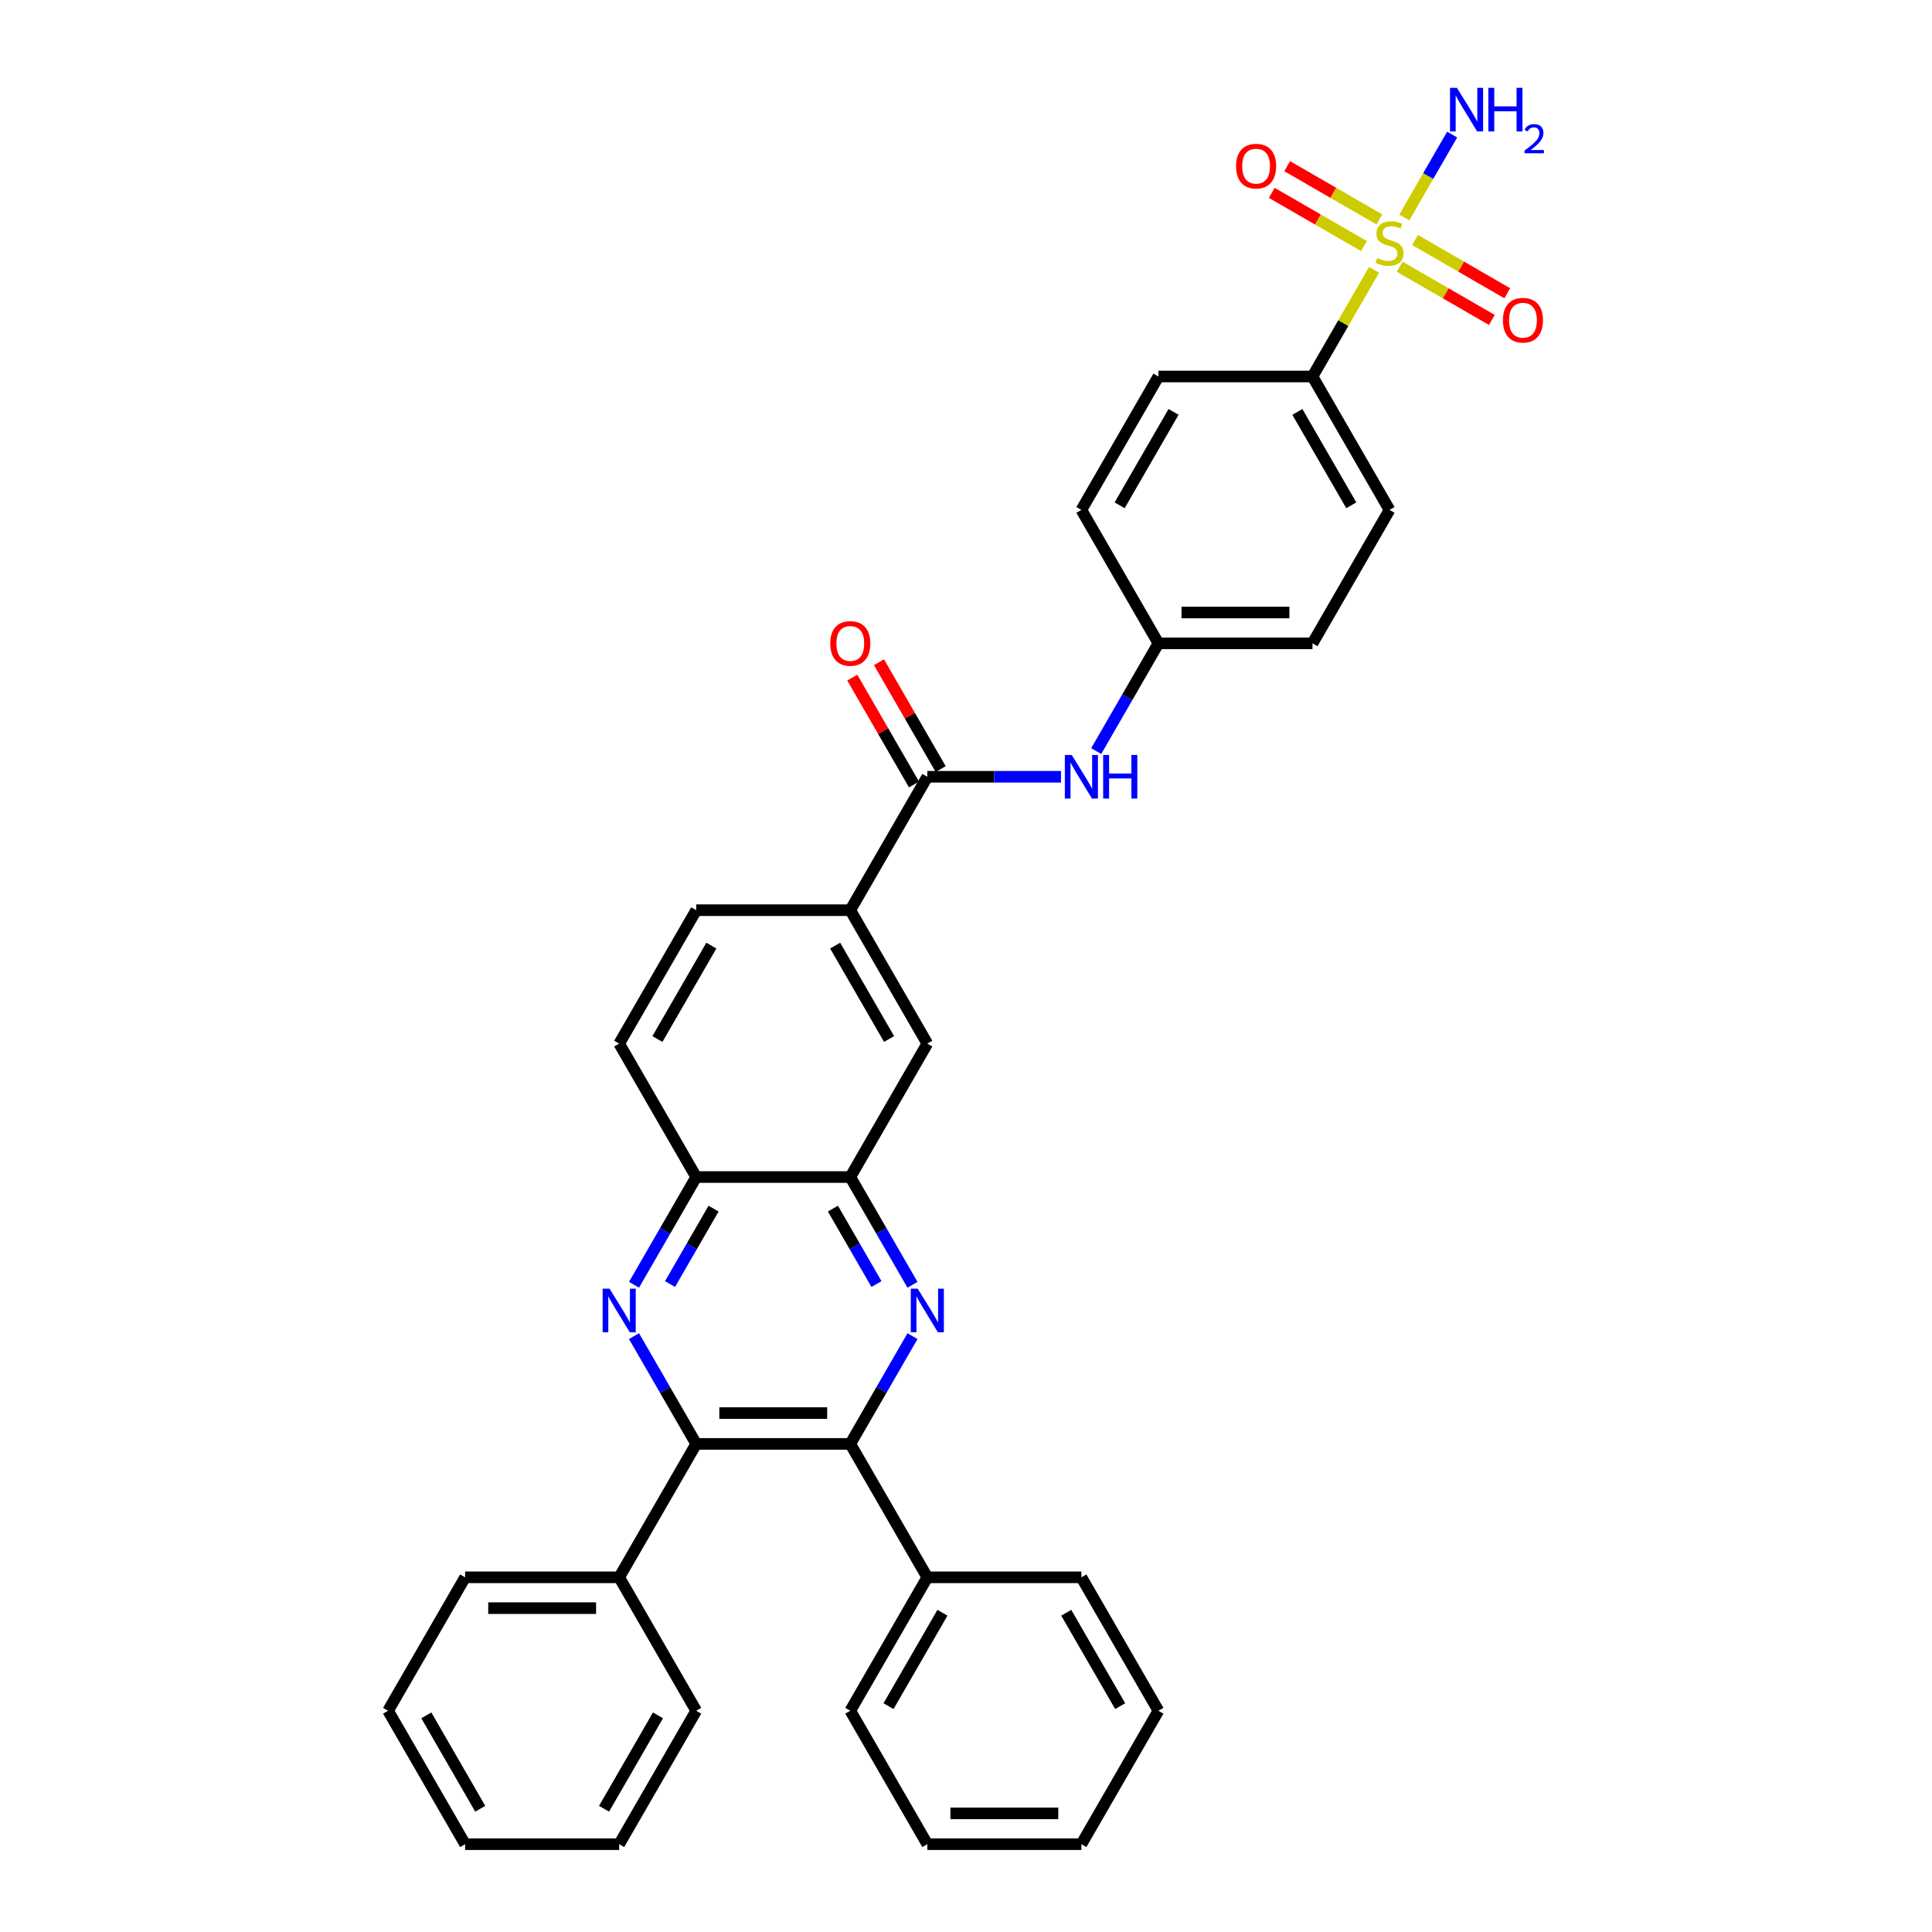 <?xml version='1.0' encoding='iso-8859-1'?>
<svg version='1.1' baseProfile='full'
              xmlns='http://www.w3.org/2000/svg'
                      xmlns:rdkit='http://www.rdkit.org/xml'
                      xmlns:xlink='http://www.w3.org/1999/xlink'
                  xml:space='preserve'
width='1000px' height='1000px' viewBox='0 0 1000 1000'>
<!-- END OF HEADER -->
<rect style='opacity:1.0;fill:#FFFFFF;stroke:none' width='1000' height='1000' x='0' y='0'> </rect>
<path class='bond-9' d='M 711.213,139.668 L 695.277,167.269' style='fill:none;fill-rule:evenodd;stroke:#CCCC00;stroke-width:6px;stroke-linecap:butt;stroke-linejoin:miter;stroke-opacity:1' />
<path class='bond-9' d='M 695.277,167.269 L 679.342,194.869' style='fill:none;fill-rule:evenodd;stroke:#000000;stroke-width:6px;stroke-linecap:butt;stroke-linejoin:miter;stroke-opacity:1' />
<path class='bond-11' d='M 724.462,138.046 L 748.328,151.825' style='fill:none;fill-rule:evenodd;stroke:#CCCC00;stroke-width:6px;stroke-linecap:butt;stroke-linejoin:miter;stroke-opacity:1' />
<path class='bond-11' d='M 748.328,151.825 L 772.195,165.604' style='fill:none;fill-rule:evenodd;stroke:#FF0000;stroke-width:6px;stroke-linecap:butt;stroke-linejoin:miter;stroke-opacity:1' />
<path class='bond-11' d='M 732.437,124.233 L 756.303,138.013' style='fill:none;fill-rule:evenodd;stroke:#CCCC00;stroke-width:6px;stroke-linecap:butt;stroke-linejoin:miter;stroke-opacity:1' />
<path class='bond-11' d='M 756.303,138.013 L 780.17,151.792' style='fill:none;fill-rule:evenodd;stroke:#FF0000;stroke-width:6px;stroke-linecap:butt;stroke-linejoin:miter;stroke-opacity:1' />
<path class='bond-12' d='M 713.967,113.57 L 690.101,99.791' style='fill:none;fill-rule:evenodd;stroke:#CCCC00;stroke-width:6px;stroke-linecap:butt;stroke-linejoin:miter;stroke-opacity:1' />
<path class='bond-12' d='M 690.101,99.791 L 666.234,86.012' style='fill:none;fill-rule:evenodd;stroke:#FF0000;stroke-width:6px;stroke-linecap:butt;stroke-linejoin:miter;stroke-opacity:1' />
<path class='bond-12' d='M 705.993,127.383 L 682.126,113.603' style='fill:none;fill-rule:evenodd;stroke:#CCCC00;stroke-width:6px;stroke-linecap:butt;stroke-linejoin:miter;stroke-opacity:1' />
<path class='bond-12' d='M 682.126,113.603 L 658.26,99.824' style='fill:none;fill-rule:evenodd;stroke:#FF0000;stroke-width:6px;stroke-linecap:butt;stroke-linejoin:miter;stroke-opacity:1' />
<path class='bond-13' d='M 726.867,112.554 L 739.252,91.102' style='fill:none;fill-rule:evenodd;stroke:#CCCC00;stroke-width:6px;stroke-linecap:butt;stroke-linejoin:miter;stroke-opacity:1' />
<path class='bond-13' d='M 739.252,91.102 L 751.638,69.649' style='fill:none;fill-rule:evenodd;stroke:#0000FF;stroke-width:6px;stroke-linecap:butt;stroke-linejoin:miter;stroke-opacity:1' />
<path class='bond-0' d='M 472.308,665.014 L 456.207,637.126' style='fill:none;fill-rule:evenodd;stroke:#0000FF;stroke-width:6px;stroke-linecap:butt;stroke-linejoin:miter;stroke-opacity:1' />
<path class='bond-0' d='M 456.207,637.126 L 440.106,609.238' style='fill:none;fill-rule:evenodd;stroke:#000000;stroke-width:6px;stroke-linecap:butt;stroke-linejoin:miter;stroke-opacity:1' />
<path class='bond-0' d='M 453.666,664.622 L 442.395,645.101' style='fill:none;fill-rule:evenodd;stroke:#0000FF;stroke-width:6px;stroke-linecap:butt;stroke-linejoin:miter;stroke-opacity:1' />
<path class='bond-0' d='M 442.395,645.101 L 431.124,625.579' style='fill:none;fill-rule:evenodd;stroke:#000000;stroke-width:6px;stroke-linecap:butt;stroke-linejoin:miter;stroke-opacity:1' />
<path class='bond-2' d='M 472.308,691.585 L 456.207,719.473' style='fill:none;fill-rule:evenodd;stroke:#0000FF;stroke-width:6px;stroke-linecap:butt;stroke-linejoin:miter;stroke-opacity:1' />
<path class='bond-2' d='M 456.207,719.473 L 440.106,747.361' style='fill:none;fill-rule:evenodd;stroke:#000000;stroke-width:6px;stroke-linecap:butt;stroke-linejoin:miter;stroke-opacity:1' />
<path class='bond-1' d='M 328.159,665.014 L 344.26,637.126' style='fill:none;fill-rule:evenodd;stroke:#0000FF;stroke-width:6px;stroke-linecap:butt;stroke-linejoin:miter;stroke-opacity:1' />
<path class='bond-1' d='M 344.26,637.126 L 360.361,609.238' style='fill:none;fill-rule:evenodd;stroke:#000000;stroke-width:6px;stroke-linecap:butt;stroke-linejoin:miter;stroke-opacity:1' />
<path class='bond-1' d='M 346.801,664.622 L 358.072,645.101' style='fill:none;fill-rule:evenodd;stroke:#0000FF;stroke-width:6px;stroke-linecap:butt;stroke-linejoin:miter;stroke-opacity:1' />
<path class='bond-1' d='M 358.072,645.101 L 369.343,625.579' style='fill:none;fill-rule:evenodd;stroke:#000000;stroke-width:6px;stroke-linecap:butt;stroke-linejoin:miter;stroke-opacity:1' />
<path class='bond-3' d='M 328.159,691.585 L 344.26,719.473' style='fill:none;fill-rule:evenodd;stroke:#0000FF;stroke-width:6px;stroke-linecap:butt;stroke-linejoin:miter;stroke-opacity:1' />
<path class='bond-3' d='M 344.26,719.473 L 360.361,747.361' style='fill:none;fill-rule:evenodd;stroke:#000000;stroke-width:6px;stroke-linecap:butt;stroke-linejoin:miter;stroke-opacity:1' />
<path class='bond-14' d='M 440.106,747.361 L 479.979,816.423' style='fill:none;fill-rule:evenodd;stroke:#000000;stroke-width:6px;stroke-linecap:butt;stroke-linejoin:miter;stroke-opacity:1' />
<path class='bond-36' d='M 440.106,747.361 L 360.361,747.361' style='fill:none;fill-rule:evenodd;stroke:#000000;stroke-width:6px;stroke-linecap:butt;stroke-linejoin:miter;stroke-opacity:1' />
<path class='bond-36' d='M 428.144,731.412 L 372.323,731.412' style='fill:none;fill-rule:evenodd;stroke:#000000;stroke-width:6px;stroke-linecap:butt;stroke-linejoin:miter;stroke-opacity:1' />
<path class='bond-15' d='M 360.361,747.361 L 320.488,816.423' style='fill:none;fill-rule:evenodd;stroke:#000000;stroke-width:6px;stroke-linecap:butt;stroke-linejoin:miter;stroke-opacity:1' />
<path class='bond-4' d='M 479.979,402.054 L 514.572,402.054' style='fill:none;fill-rule:evenodd;stroke:#000000;stroke-width:6px;stroke-linecap:butt;stroke-linejoin:miter;stroke-opacity:1' />
<path class='bond-4' d='M 514.572,402.054 L 549.166,402.054' style='fill:none;fill-rule:evenodd;stroke:#0000FF;stroke-width:6px;stroke-linecap:butt;stroke-linejoin:miter;stroke-opacity:1' />
<path class='bond-7' d='M 479.979,402.054 L 440.106,471.115' style='fill:none;fill-rule:evenodd;stroke:#000000;stroke-width:6px;stroke-linecap:butt;stroke-linejoin:miter;stroke-opacity:1' />
<path class='bond-16' d='M 486.885,398.067 L 470.922,370.418' style='fill:none;fill-rule:evenodd;stroke:#000000;stroke-width:6px;stroke-linecap:butt;stroke-linejoin:miter;stroke-opacity:1' />
<path class='bond-16' d='M 470.922,370.418 L 454.959,342.769' style='fill:none;fill-rule:evenodd;stroke:#FF0000;stroke-width:6px;stroke-linecap:butt;stroke-linejoin:miter;stroke-opacity:1' />
<path class='bond-16' d='M 473.073,406.041 L 457.11,378.392' style='fill:none;fill-rule:evenodd;stroke:#000000;stroke-width:6px;stroke-linecap:butt;stroke-linejoin:miter;stroke-opacity:1' />
<path class='bond-16' d='M 457.11,378.392 L 441.147,350.744' style='fill:none;fill-rule:evenodd;stroke:#FF0000;stroke-width:6px;stroke-linecap:butt;stroke-linejoin:miter;stroke-opacity:1' />
<path class='bond-5' d='M 440.106,609.238 L 479.979,540.177' style='fill:none;fill-rule:evenodd;stroke:#000000;stroke-width:6px;stroke-linecap:butt;stroke-linejoin:miter;stroke-opacity:1' />
<path class='bond-35' d='M 440.106,609.238 L 360.361,609.238' style='fill:none;fill-rule:evenodd;stroke:#000000;stroke-width:6px;stroke-linecap:butt;stroke-linejoin:miter;stroke-opacity:1' />
<path class='bond-6' d='M 360.361,609.238 L 320.488,540.177' style='fill:none;fill-rule:evenodd;stroke:#000000;stroke-width:6px;stroke-linecap:butt;stroke-linejoin:miter;stroke-opacity:1' />
<path class='bond-10' d='M 440.106,471.115 L 479.979,540.177' style='fill:none;fill-rule:evenodd;stroke:#000000;stroke-width:6px;stroke-linecap:butt;stroke-linejoin:miter;stroke-opacity:1' />
<path class='bond-10' d='M 432.275,489.449 L 460.186,537.792' style='fill:none;fill-rule:evenodd;stroke:#000000;stroke-width:6px;stroke-linecap:butt;stroke-linejoin:miter;stroke-opacity:1' />
<path class='bond-17' d='M 440.106,471.115 L 360.361,471.115' style='fill:none;fill-rule:evenodd;stroke:#000000;stroke-width:6px;stroke-linecap:butt;stroke-linejoin:miter;stroke-opacity:1' />
<path class='bond-8' d='M 567.395,388.768 L 583.496,360.88' style='fill:none;fill-rule:evenodd;stroke:#0000FF;stroke-width:6px;stroke-linecap:butt;stroke-linejoin:miter;stroke-opacity:1' />
<path class='bond-8' d='M 583.496,360.88 L 599.597,332.992' style='fill:none;fill-rule:evenodd;stroke:#000000;stroke-width:6px;stroke-linecap:butt;stroke-linejoin:miter;stroke-opacity:1' />
<path class='bond-19' d='M 679.342,194.869 L 719.215,263.931' style='fill:none;fill-rule:evenodd;stroke:#000000;stroke-width:6px;stroke-linecap:butt;stroke-linejoin:miter;stroke-opacity:1' />
<path class='bond-19' d='M 671.511,213.203 L 699.422,261.546' style='fill:none;fill-rule:evenodd;stroke:#000000;stroke-width:6px;stroke-linecap:butt;stroke-linejoin:miter;stroke-opacity:1' />
<path class='bond-20' d='M 679.342,194.869 L 599.597,194.869' style='fill:none;fill-rule:evenodd;stroke:#000000;stroke-width:6px;stroke-linecap:butt;stroke-linejoin:miter;stroke-opacity:1' />
<path class='bond-25' d='M 479.979,816.423 L 440.106,885.484' style='fill:none;fill-rule:evenodd;stroke:#000000;stroke-width:6px;stroke-linecap:butt;stroke-linejoin:miter;stroke-opacity:1' />
<path class='bond-25' d='M 487.81,834.756 L 459.899,883.099' style='fill:none;fill-rule:evenodd;stroke:#000000;stroke-width:6px;stroke-linecap:butt;stroke-linejoin:miter;stroke-opacity:1' />
<path class='bond-26' d='M 479.979,816.423 L 559.724,816.423' style='fill:none;fill-rule:evenodd;stroke:#000000;stroke-width:6px;stroke-linecap:butt;stroke-linejoin:miter;stroke-opacity:1' />
<path class='bond-24' d='M 320.488,816.423 L 240.743,816.423' style='fill:none;fill-rule:evenodd;stroke:#000000;stroke-width:6px;stroke-linecap:butt;stroke-linejoin:miter;stroke-opacity:1' />
<path class='bond-24' d='M 308.526,832.372 L 252.705,832.372' style='fill:none;fill-rule:evenodd;stroke:#000000;stroke-width:6px;stroke-linecap:butt;stroke-linejoin:miter;stroke-opacity:1' />
<path class='bond-27' d='M 320.488,816.423 L 360.361,885.484' style='fill:none;fill-rule:evenodd;stroke:#000000;stroke-width:6px;stroke-linecap:butt;stroke-linejoin:miter;stroke-opacity:1' />
<path class='bond-18' d='M 360.361,471.115 L 320.488,540.177' style='fill:none;fill-rule:evenodd;stroke:#000000;stroke-width:6px;stroke-linecap:butt;stroke-linejoin:miter;stroke-opacity:1' />
<path class='bond-18' d='M 368.192,489.449 L 340.281,537.792' style='fill:none;fill-rule:evenodd;stroke:#000000;stroke-width:6px;stroke-linecap:butt;stroke-linejoin:miter;stroke-opacity:1' />
<path class='bond-23' d='M 719.215,263.931 L 679.342,332.992' style='fill:none;fill-rule:evenodd;stroke:#000000;stroke-width:6px;stroke-linecap:butt;stroke-linejoin:miter;stroke-opacity:1' />
<path class='bond-22' d='M 599.597,194.869 L 559.724,263.931' style='fill:none;fill-rule:evenodd;stroke:#000000;stroke-width:6px;stroke-linecap:butt;stroke-linejoin:miter;stroke-opacity:1' />
<path class='bond-22' d='M 607.428,213.203 L 579.517,261.546' style='fill:none;fill-rule:evenodd;stroke:#000000;stroke-width:6px;stroke-linecap:butt;stroke-linejoin:miter;stroke-opacity:1' />
<path class='bond-21' d='M 599.597,332.992 L 559.724,263.931' style='fill:none;fill-rule:evenodd;stroke:#000000;stroke-width:6px;stroke-linecap:butt;stroke-linejoin:miter;stroke-opacity:1' />
<path class='bond-34' d='M 599.597,332.992 L 679.342,332.992' style='fill:none;fill-rule:evenodd;stroke:#000000;stroke-width:6px;stroke-linecap:butt;stroke-linejoin:miter;stroke-opacity:1' />
<path class='bond-34' d='M 611.559,317.043 L 667.38,317.043' style='fill:none;fill-rule:evenodd;stroke:#000000;stroke-width:6px;stroke-linecap:butt;stroke-linejoin:miter;stroke-opacity:1' />
<path class='bond-31' d='M 240.743,816.423 L 200.87,885.484' style='fill:none;fill-rule:evenodd;stroke:#000000;stroke-width:6px;stroke-linecap:butt;stroke-linejoin:miter;stroke-opacity:1' />
<path class='bond-28' d='M 440.106,885.484 L 479.979,954.545' style='fill:none;fill-rule:evenodd;stroke:#000000;stroke-width:6px;stroke-linecap:butt;stroke-linejoin:miter;stroke-opacity:1' />
<path class='bond-29' d='M 559.724,816.423 L 599.597,885.484' style='fill:none;fill-rule:evenodd;stroke:#000000;stroke-width:6px;stroke-linecap:butt;stroke-linejoin:miter;stroke-opacity:1' />
<path class='bond-29' d='M 551.893,834.756 L 579.804,883.099' style='fill:none;fill-rule:evenodd;stroke:#000000;stroke-width:6px;stroke-linecap:butt;stroke-linejoin:miter;stroke-opacity:1' />
<path class='bond-30' d='M 360.361,885.484 L 320.488,954.545' style='fill:none;fill-rule:evenodd;stroke:#000000;stroke-width:6px;stroke-linecap:butt;stroke-linejoin:miter;stroke-opacity:1' />
<path class='bond-30' d='M 340.568,887.869 L 312.657,936.212' style='fill:none;fill-rule:evenodd;stroke:#000000;stroke-width:6px;stroke-linecap:butt;stroke-linejoin:miter;stroke-opacity:1' />
<path class='bond-37' d='M 479.979,954.545 L 559.724,954.545' style='fill:none;fill-rule:evenodd;stroke:#000000;stroke-width:6px;stroke-linecap:butt;stroke-linejoin:miter;stroke-opacity:1' />
<path class='bond-37' d='M 491.941,938.596 L 547.762,938.596' style='fill:none;fill-rule:evenodd;stroke:#000000;stroke-width:6px;stroke-linecap:butt;stroke-linejoin:miter;stroke-opacity:1' />
<path class='bond-32' d='M 599.597,885.484 L 559.724,954.545' style='fill:none;fill-rule:evenodd;stroke:#000000;stroke-width:6px;stroke-linecap:butt;stroke-linejoin:miter;stroke-opacity:1' />
<path class='bond-33' d='M 320.488,954.545 L 240.743,954.545' style='fill:none;fill-rule:evenodd;stroke:#000000;stroke-width:6px;stroke-linecap:butt;stroke-linejoin:miter;stroke-opacity:1' />
<path class='bond-38' d='M 200.87,885.484 L 240.743,954.545' style='fill:none;fill-rule:evenodd;stroke:#000000;stroke-width:6px;stroke-linecap:butt;stroke-linejoin:miter;stroke-opacity:1' />
<path class='bond-38' d='M 220.663,887.869 L 248.574,936.212' style='fill:none;fill-rule:evenodd;stroke:#000000;stroke-width:6px;stroke-linecap:butt;stroke-linejoin:miter;stroke-opacity:1' />
<path  class='atom-0' d='M 712.835 133.559
Q 713.09 133.655, 714.143 134.101
Q 715.196 134.548, 716.344 134.835
Q 717.524 135.09, 718.672 135.09
Q 720.81 135.09, 722.054 134.07
Q 723.298 133.017, 723.298 131.199
Q 723.298 129.955, 722.66 129.189
Q 722.054 128.424, 721.097 128.009
Q 720.14 127.594, 718.545 127.116
Q 716.535 126.51, 715.323 125.936
Q 714.143 125.361, 713.282 124.149
Q 712.452 122.937, 712.452 120.896
Q 712.452 118.057, 714.366 116.302
Q 716.312 114.548, 720.14 114.548
Q 722.755 114.548, 725.722 115.792
L 724.988 118.248
Q 722.277 117.132, 720.235 117.132
Q 718.035 117.132, 716.822 118.057
Q 715.61 118.95, 715.642 120.513
Q 715.642 121.725, 716.248 122.459
Q 716.886 123.192, 717.779 123.607
Q 718.704 124.022, 720.235 124.5
Q 722.277 125.138, 723.489 125.776
Q 724.701 126.414, 725.562 127.722
Q 726.456 128.998, 726.456 131.199
Q 726.456 134.325, 724.35 136.015
Q 722.277 137.674, 718.8 137.674
Q 716.79 137.674, 715.259 137.227
Q 713.76 136.813, 711.974 136.079
L 712.835 133.559
' fill='#CCCC00'/>
<path  class='atom-1' d='M 474.987 667.008
L 482.387 678.969
Q 483.121 680.15, 484.301 682.287
Q 485.481 684.424, 485.545 684.552
L 485.545 667.008
L 488.543 667.008
L 488.543 689.592
L 485.449 689.592
L 477.507 676.513
Q 476.582 674.982, 475.593 673.228
Q 474.636 671.473, 474.349 670.931
L 474.349 689.592
L 471.414 689.592
L 471.414 667.008
L 474.987 667.008
' fill='#0000FF'/>
<path  class='atom-2' d='M 315.496 667.008
L 322.897 678.969
Q 323.63 680.15, 324.81 682.287
Q 325.991 684.424, 326.054 684.552
L 326.054 667.008
L 329.053 667.008
L 329.053 689.592
L 325.959 689.592
L 318.016 676.513
Q 317.091 674.982, 316.102 673.228
Q 315.145 671.473, 314.858 670.931
L 314.858 689.592
L 311.924 689.592
L 311.924 667.008
L 315.496 667.008
' fill='#0000FF'/>
<path  class='atom-9' d='M 554.732 390.762
L 562.132 402.724
Q 562.866 403.904, 564.046 406.041
Q 565.227 408.178, 565.29 408.306
L 565.29 390.762
L 568.289 390.762
L 568.289 413.346
L 565.195 413.346
L 557.252 400.267
Q 556.327 398.736, 555.338 396.982
Q 554.381 395.228, 554.094 394.685
L 554.094 413.346
L 551.159 413.346
L 551.159 390.762
L 554.732 390.762
' fill='#0000FF'/>
<path  class='atom-9' d='M 571 390.762
L 574.062 390.762
L 574.062 400.363
L 585.609 400.363
L 585.609 390.762
L 588.672 390.762
L 588.672 413.346
L 585.609 413.346
L 585.609 402.915
L 574.062 402.915
L 574.062 413.346
L 571 413.346
L 571 390.762
' fill='#0000FF'/>
<path  class='atom-12' d='M 777.909 165.744
Q 777.909 160.322, 780.589 157.291
Q 783.268 154.261, 788.276 154.261
Q 793.284 154.261, 795.964 157.291
Q 798.643 160.322, 798.643 165.744
Q 798.643 171.231, 795.932 174.357
Q 793.22 177.451, 788.276 177.451
Q 783.3 177.451, 780.589 174.357
Q 777.909 171.263, 777.909 165.744
M 788.276 174.899
Q 791.721 174.899, 793.571 172.602
Q 795.453 170.274, 795.453 165.744
Q 795.453 161.311, 793.571 159.078
Q 791.721 156.813, 788.276 156.813
Q 784.831 156.813, 782.949 159.046
Q 781.099 161.279, 781.099 165.744
Q 781.099 170.306, 782.949 172.602
Q 784.831 174.899, 788.276 174.899
' fill='#FF0000'/>
<path  class='atom-13' d='M 639.786 85.999
Q 639.786 80.576, 642.466 77.546
Q 645.145 74.516, 650.153 74.516
Q 655.161 74.516, 657.841 77.546
Q 660.52 80.576, 660.52 85.999
Q 660.52 91.486, 657.809 94.612
Q 655.097 97.706, 650.153 97.706
Q 645.177 97.706, 642.466 94.612
Q 639.786 91.517, 639.786 85.999
M 650.153 95.154
Q 653.598 95.154, 655.448 92.857
Q 657.33 90.529, 657.33 85.999
Q 657.33 81.565, 655.448 79.332
Q 653.598 77.068, 650.153 77.068
Q 646.708 77.068, 644.826 79.3
Q 642.976 81.533, 642.976 85.999
Q 642.976 90.561, 644.826 92.857
Q 646.708 95.154, 650.153 95.154
' fill='#FF0000'/>
<path  class='atom-14' d='M 754.095 45.455
L 761.496 57.416
Q 762.229 58.597, 763.41 60.734
Q 764.59 62.871, 764.654 62.998
L 764.654 45.455
L 767.652 45.455
L 767.652 68.038
L 764.558 68.038
L 756.615 54.96
Q 755.69 53.429, 754.701 51.675
Q 753.744 49.92, 753.457 49.378
L 753.457 68.038
L 750.523 68.038
L 750.523 45.455
L 754.095 45.455
' fill='#0000FF'/>
<path  class='atom-14' d='M 770.363 45.455
L 773.426 45.455
L 773.426 55.056
L 784.973 55.056
L 784.973 45.455
L 788.035 45.455
L 788.035 68.038
L 784.973 68.038
L 784.973 57.608
L 773.426 57.608
L 773.426 68.038
L 770.363 68.038
L 770.363 45.455
' fill='#0000FF'/>
<path  class='atom-14' d='M 789.13 67.246
Q 789.677 65.835, 790.982 65.057
Q 792.288 64.257, 794.098 64.257
Q 796.351 64.257, 797.614 65.478
Q 798.877 66.699, 798.877 68.867
Q 798.877 71.078, 797.235 73.141
Q 795.614 75.204, 792.245 77.646
L 799.13 77.646
L 799.13 79.33
L 789.088 79.33
L 789.088 77.92
Q 791.867 75.941, 793.509 74.467
Q 795.172 72.993, 795.972 71.667
Q 796.772 70.341, 796.772 68.972
Q 796.772 67.541, 796.056 66.741
Q 795.34 65.941, 794.098 65.941
Q 792.898 65.941, 792.098 66.425
Q 791.298 66.909, 790.73 67.983
L 789.13 67.246
' fill='#0000FF'/>
<path  class='atom-17' d='M 429.739 333.056
Q 429.739 327.633, 432.419 324.603
Q 435.098 321.573, 440.106 321.573
Q 445.114 321.573, 447.794 324.603
Q 450.473 327.633, 450.473 333.056
Q 450.473 338.543, 447.762 341.669
Q 445.05 344.763, 440.106 344.763
Q 435.13 344.763, 432.419 341.669
Q 429.739 338.574, 429.739 333.056
M 440.106 342.211
Q 443.551 342.211, 445.401 339.914
Q 447.283 337.586, 447.283 333.056
Q 447.283 328.622, 445.401 326.389
Q 443.551 324.125, 440.106 324.125
Q 436.661 324.125, 434.779 326.358
Q 432.929 328.59, 432.929 333.056
Q 432.929 337.618, 434.779 339.914
Q 436.661 342.211, 440.106 342.211
' fill='#FF0000'/>
</svg>
